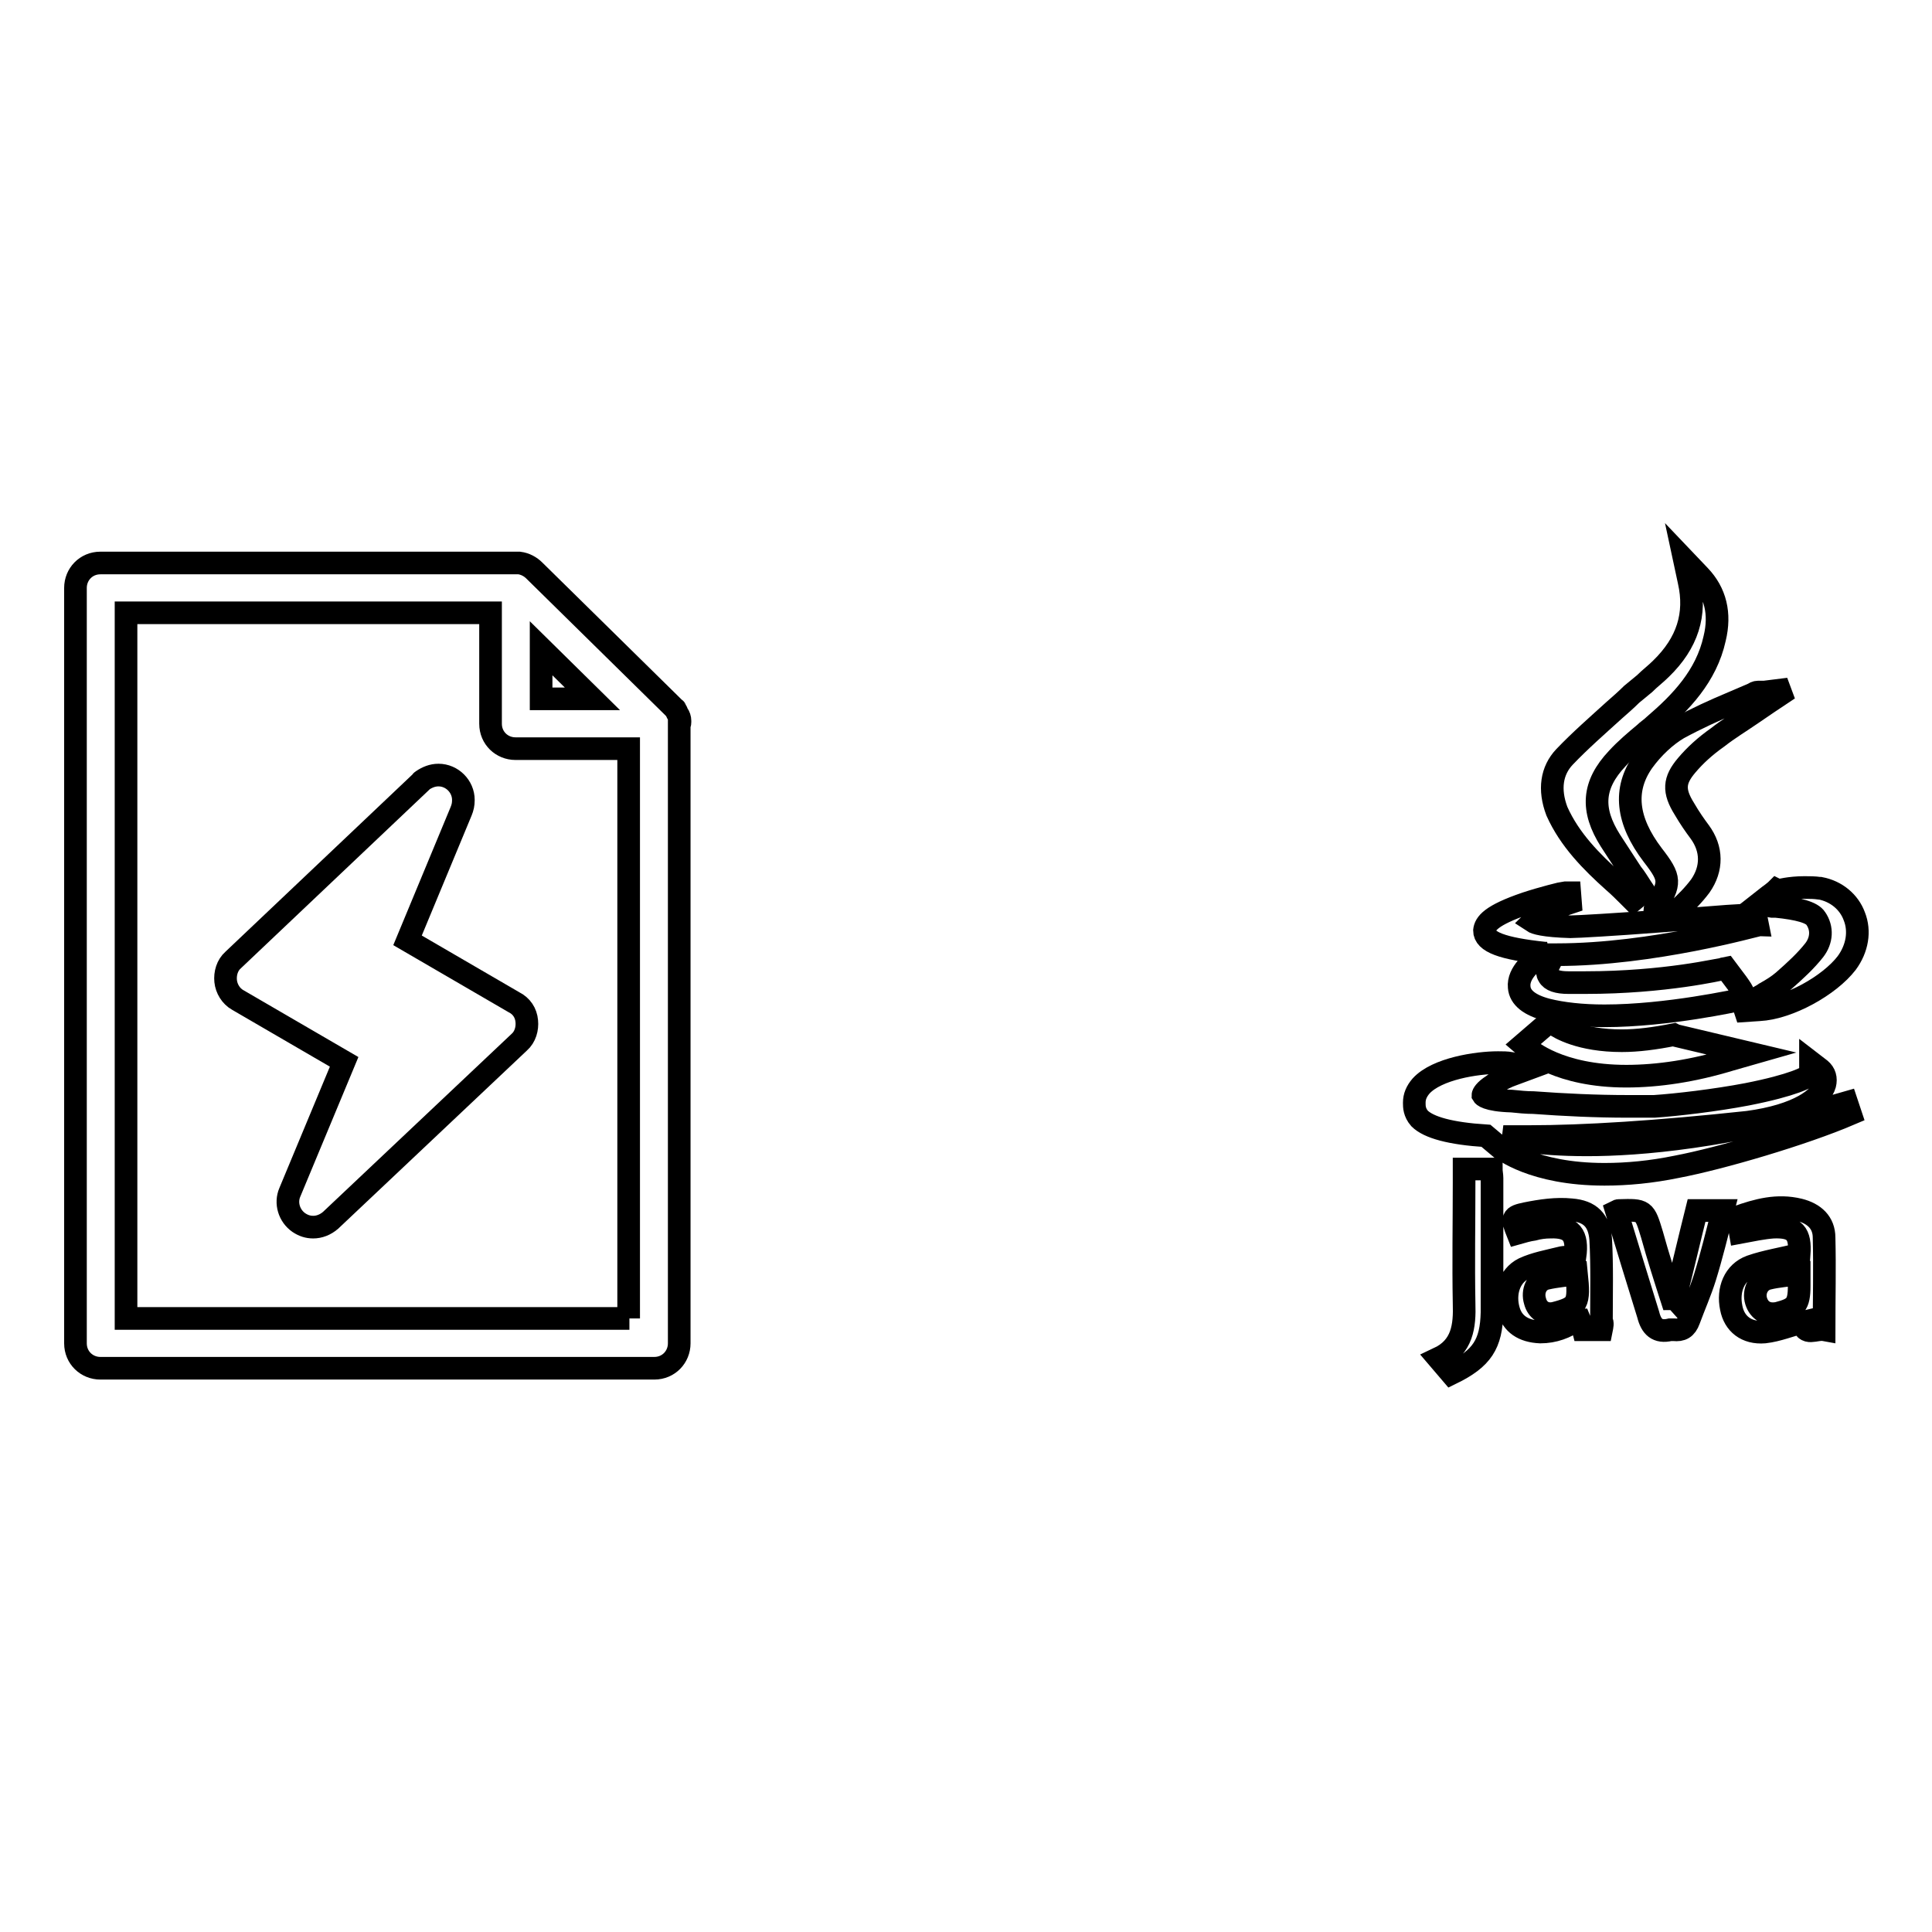 <?xml version="1.0" encoding="utf-8"?>
<!-- Svg Vector Icons : http://www.onlinewebfonts.com/icon -->
<!DOCTYPE svg PUBLIC "-//W3C//DTD SVG 1.1//EN" "http://www.w3.org/Graphics/SVG/1.1/DTD/svg11.dtd">
<svg version="1.1" xmlns="http://www.w3.org/2000/svg" xmlns:xlink="http://www.w3.org/1999/xlink" x="0px" y="0px" viewBox="0 0 256 256" enable-background="new 0 0 256 256" xml:space="preserve">
<g><g><path stroke-width="3" fill-opacity="0" stroke="#000000"  d="M90.1,95.7L90.1,95.7c0-0.1,0-0.2,0-0.2v0c0-0.3-0.1-0.6-0.3-0.9l0,0c-0.1-0.1-0.1-0.3-0.2-0.4c0,0,0,0,0,0c0,0-0.1-0.1-0.1-0.2c0,0,0,0,0,0c0,0,0-0.1-0.1-0.1c0,0,0,0-0.1-0.1c0,0,0,0-0.1-0.1c0,0,0,0-0.1-0.1l-18.3-18c-0.5-0.5-1.2-0.9-2-1l0,0c-0.1,0-0.1,0-0.2,0c0,0,0,0,0,0c0,0-0.1,0-0.1,0H13.3c-1.9,0-3.3,1.5-3.3,3.3V178c0,1.9,1.5,3.3,3.3,3.3h73.4c1.9,0,3.3-1.5,3.3-3.3V95.9C90.1,95.9,90.1,95.8,90.1,95.7z M71.7,85.9l6.8,6.7h-6.8V85.9z M83.4,174.7H16.7V81.2H65v14.7c0,1.9,1.5,3.3,3.3,3.3h15V174.7L83.4,174.7z"/><path stroke-width="3" fill-opacity="0" stroke="#000000"  d="M68.1,132.8L54,124.6l7.1-17.1c0.2-0.5,0.3-0.9,0.3-1.5c0-1.8-1.5-3.3-3.3-3.3c-0.8,0-1.5,0.3-2.1,0.7c-0.1,0.1-0.2,0.1-0.2,0.2l-24.9,23.6c-0.8,0.7-1.1,1.8-1,2.8c0.1,1,0.7,2,1.6,2.5l14.1,8.2L38.4,158c-0.6,1.4-0.1,3.1,1.2,4c0.6,0.4,1.2,0.6,1.9,0.6c0.8,0,1.6-0.3,2.3-0.9l25-23.6c0.8-0.7,1.1-1.8,1-2.8C69.7,134.2,69.1,133.3,68.1,132.8L68.1,132.8z"/><path stroke-width="3" fill-opacity="0" stroke="#000000"  d="M235.4,117.9l-0.1,0.1c0,0-0.6,0.5-0.9,0.7l-1.4,1.1l1.8,0.3c0.1,0,0.3,0,0.5,0c3,0.3,4.8,0.8,5.3,1.6c0.9,1.3,0.8,2.9-0.2,4.2c-1.1,1.4-2.5,2.7-4.1,4.1c-0.7,0.6-1.5,1.1-2.4,1.6c-0.4,0.3-0.9,0.5-1.3,0.8l-2.5,1.6l3-0.2c3.9-0.2,9.3-3.2,11.6-6.2c1.4-1.9,1.8-4.2,1-6.2c-0.7-1.9-2.4-3.3-4.5-3.7l-0.1,0c-0.7-0.1-1.3-0.1-2-0.1c-2,0-3.4,0.4-3.5,0.4L235.4,117.9z"/><path stroke-width="3" fill-opacity="0" stroke="#000000"  d="M213.8,116.8c0.7,0.6,1.4,1.3,2.1,2l0.5,0.5l0.6-0.5c0.1-0.1,0.2-0.2,0.3-0.2l0.6-0.4l-0.4-0.6c-0.4-0.6-0.8-1.3-1.3-1.9c-0.9-1.4-1.9-2.9-2.8-4.3c-2.6-4.1-2.4-7.4,0.9-10.9c1.1-1.2,2.4-2.3,3.6-3.3c0.4-0.4,0.9-0.7,1.3-1.1c3.5-3,6.9-6.5,8-11.5c0.8-3.3,0.1-6.1-2-8.3l-2-2.1l0.6,2.8c1,4.4-0.2,8.2-3.7,11.6c-0.7,0.7-1.5,1.3-2.2,2c-0.6,0.5-1.1,0.9-1.7,1.4c-0.7,0.7-1.5,1.4-2.3,2.1c-2.2,2-4.5,4-6.6,6.2c-1.7,1.8-2.1,4.3-1,7.2C208,111.3,210.9,114.2,213.8,116.8z"/><path stroke-width="3" fill-opacity="0" stroke="#000000"  d="M204.7,126.3L204.7,126.3c0.1,0,0.2,0,0.3,0l-0.8,0.4c-1,0.5-3.1,2.2-2.9,4.1c0.1,1.4,1.4,2.4,3.7,3c2,0.5,4.6,0.8,7.6,0.8l0,0c8.4,0,17.7-2.1,17.8-2.1l0.6-0.1v-0.6c0-0.3,0-0.5-2-3.1l-0.3-0.4l-0.5,0.1c-0.1,0-7.6,1.8-18.1,1.8c-0.8,0-1.5,0-2.3,0c-1.4,0-2.3-0.3-2.6-0.9c-0.4-0.6,0-1.4,0-1.4l0.7-1.4c0.1,0,0.3,0,0.4,0c12.7,0,26.4-3.9,26.6-3.9l-0.3-1.5c-0.1,0-5.9,0.5-11.8,0.9c0.5-0.5,1-1,1.5-1.4c1.1-1,2.1-2,3-3.2c1.6-2.3,1.6-4.9-0.1-7.2c-0.6-0.8-1.3-1.8-2-3c-1.5-2.4-1.4-3.8,0.3-5.8c1.1-1.3,2.4-2.5,4.1-3.7c1.4-1.1,2.9-2,4.5-3.1c0.7-0.5,1.5-1,2.2-1.5l2.7-1.8l-3.2,0.4c-0.2,0-0.4,0-0.6,0c-0.3,0-0.6,0-0.8,0.2c-0.9,0.4-1.9,0.8-2.8,1.2c-2.4,1-4.8,2.1-7.2,3.4c-1.7,1-3.4,2.6-4.7,4.4c-2.6,3.7-2.2,7.8,1.3,12.4c2.4,3.1,2.4,3.7,0.4,6.9c-0.2,0.3-0.1,0.6-0.1,0.8c0,0.1,0,0.3,0.1,0.6l0,0.5c-5.3,0.4-10.4,0.7-11.3,0.7h0c-3.6-0.1-4.7-0.5-5-0.7c0.2-0.2,0.7-0.7,2.2-1.4c1.1-0.5,2.2-0.9,2.2-0.9l0.6-0.2l-0.1-1.3h-0.7c-0.2,0-3,0.7-5.1,1.4c-4.7,1.6-5.4,2.7-5.5,3.6C196.7,124.8,199,125.7,204.7,126.3z"/><path stroke-width="3" fill-opacity="0" stroke="#000000"  d="M210.3,151.7c-7,0-10.6-0.9-10.7-1l-0.4-0.1c1.1,0,2.2,0,3.5,0l0,0c7.1,0,16.8-0.6,28.9-1.9h0c6.7-0.9,9.7-3.2,10.2-5c0.2-0.8,0-1.5-0.6-2l-1.3-1l0,1.6c-0.2,0.4-2.3,1.5-8.4,2.7c-4.2,0.8-9.3,1.4-12.3,1.6c-1.1,0-2.3,0-3.5,0c-4.2,0-8.4-0.2-12.5-0.5c-1,0-1.9-0.1-2.9-0.2h0c-3.4-0.1-3.8-0.8-3.8-0.8c0-0.1,0.2-0.6,1.3-1.3c0.9-0.7,2-1.2,2.6-1.4l2.7-1l-2.9-0.5c-0.5-0.1-1.1-0.1-1.7-0.1c-2.8,0-8.1,0.8-10.2,3.1c-0.6,0.7-0.9,1.4-0.9,2.2c0,0,0,0.1,0,0.1c0,0.4,0,1.2,0.7,2c1.2,1.2,4.1,2,8.8,2.3l1.9,1.6c0.2,0.1,4.3,3.5,13.8,3.5c3,0,6.2-0.3,9.6-1c5.8-1.1,16.7-4.3,23-7l-0.5-1.5C229,150.7,217.3,151.7,210.3,151.7z"/><path stroke-width="3" fill-opacity="0" stroke="#000000"  d="M221.8,137.1c-2.5,0.5-4.8,0.8-6.9,0.8c-5.5,0-8.3-1.7-9-2.2l-0.5-0.4l-3.6,3.1l0.7,0.6c0.2,0.1,4,3.6,13,3.6c4.2,0,8.9-0.7,13.8-2.2l2.8-0.8l-10.1-2.4L221.8,137.1z"/><path stroke-width="3" fill-opacity="0" stroke="#000000"  d="M238.4,166.2c0.2-2.8-0.6-3.7-3.4-3.6c-1.4,0.1-2.8,0.4-4.4,0.7c-0.1-0.6-0.3-1.3-0.5-2c2.8-1,5.4-1.7,8.3-1c2,0.5,3.3,1.7,3.3,3.7c0.1,4,0,8,0,12.2c-1.1-0.2-2.6,0.9-2.8-1c-1.7,0.4-3.3,1.1-5.1,1.3c-2.4,0.2-4-1.1-4.4-3.2c-0.5-2.4,0.4-4.7,2.6-5.5C234,167.1,236.1,166.8,238.4,166.2z M238.4,168.8c-1.5,0.2-2.9,0.3-4.1,0.6c-1.3,0.3-2,1.7-1.6,3c0.4,1.3,1.5,1.9,2.9,1.6c2.3-0.6,2.8-1.1,2.8-3.6C238.4,169.9,238.4,169.5,238.4,168.8z M212.2,176.2c-0.8,0-1.6,0-2.4,0c-0.1-0.4-0.3-0.8-0.5-1.3c-0.2,0-0.3,0-0.4,0c-1.4,1-3,1.6-4.8,1.6c-2.3-0.1-3.7-1.1-4.2-2.9c-0.6-2.1,0-4.5,2-5.5c1.5-0.7,3.2-1,4.8-1.4c0.7-0.2,1.4-0.1,2-0.2c0.4-2.9-0.5-4-3.3-3.9c-0.7,0-1.5,0.1-2.2,0.3c-0.7,0.1-1.4,0.3-2.1,0.5c-0.8-2-0.8-2.2,1.1-2.6c2-0.4,4-0.7,6-0.5c2.5,0.2,3.7,1.4,3.9,3.9c0.2,3.6,0.1,7.2,0.1,10.8C212.4,175.3,212.3,175.7,212.2,176.2z M208.9,168.8c-1.4,0.2-2.7,0.3-4,0.6c-1.3,0.3-1.9,1.7-1.5,3c0.3,1.2,1.3,1.9,2.6,1.6C209.1,173.2,209.3,172.7,208.9,168.8z M214.2,160.5c0.2-0.1,0.2-0.1,0.3-0.1c3.4-0.1,3.4-0.1,4.4,3.2c0.8,2.9,1.7,5.7,2.6,8.5c0.1,0,0.3,0,0.4,0.1c1-3.9,1.9-7.8,2.9-11.8c1,0,2,0,3.5,0c-0.8,3.1-1.5,6-2.4,8.9c-0.6,1.9-1.4,3.7-2.1,5.6c-0.4,1.1-1,1.4-2,1.3c-0.1,0-0.3,0-0.5,0c-1.7,0.4-2.5-0.4-2.9-2C217,169.7,215.6,165.1,214.2,160.5z M192.3,182c-0.6-0.7-1.1-1.3-1.7-2c3.2-1.5,3.5-4.3,3.4-7.3c-0.1-5.3,0-10.6,0-16c0-0.6,0-1.1,0-1.8c1.2,0,2.3,0,3.6,0c0,0.4,0.1,0.8,0.1,1.2c0,5.9,0,11.9,0,17.8C197.6,178.1,196.4,180,192.3,182z"/></g></g>
</svg>